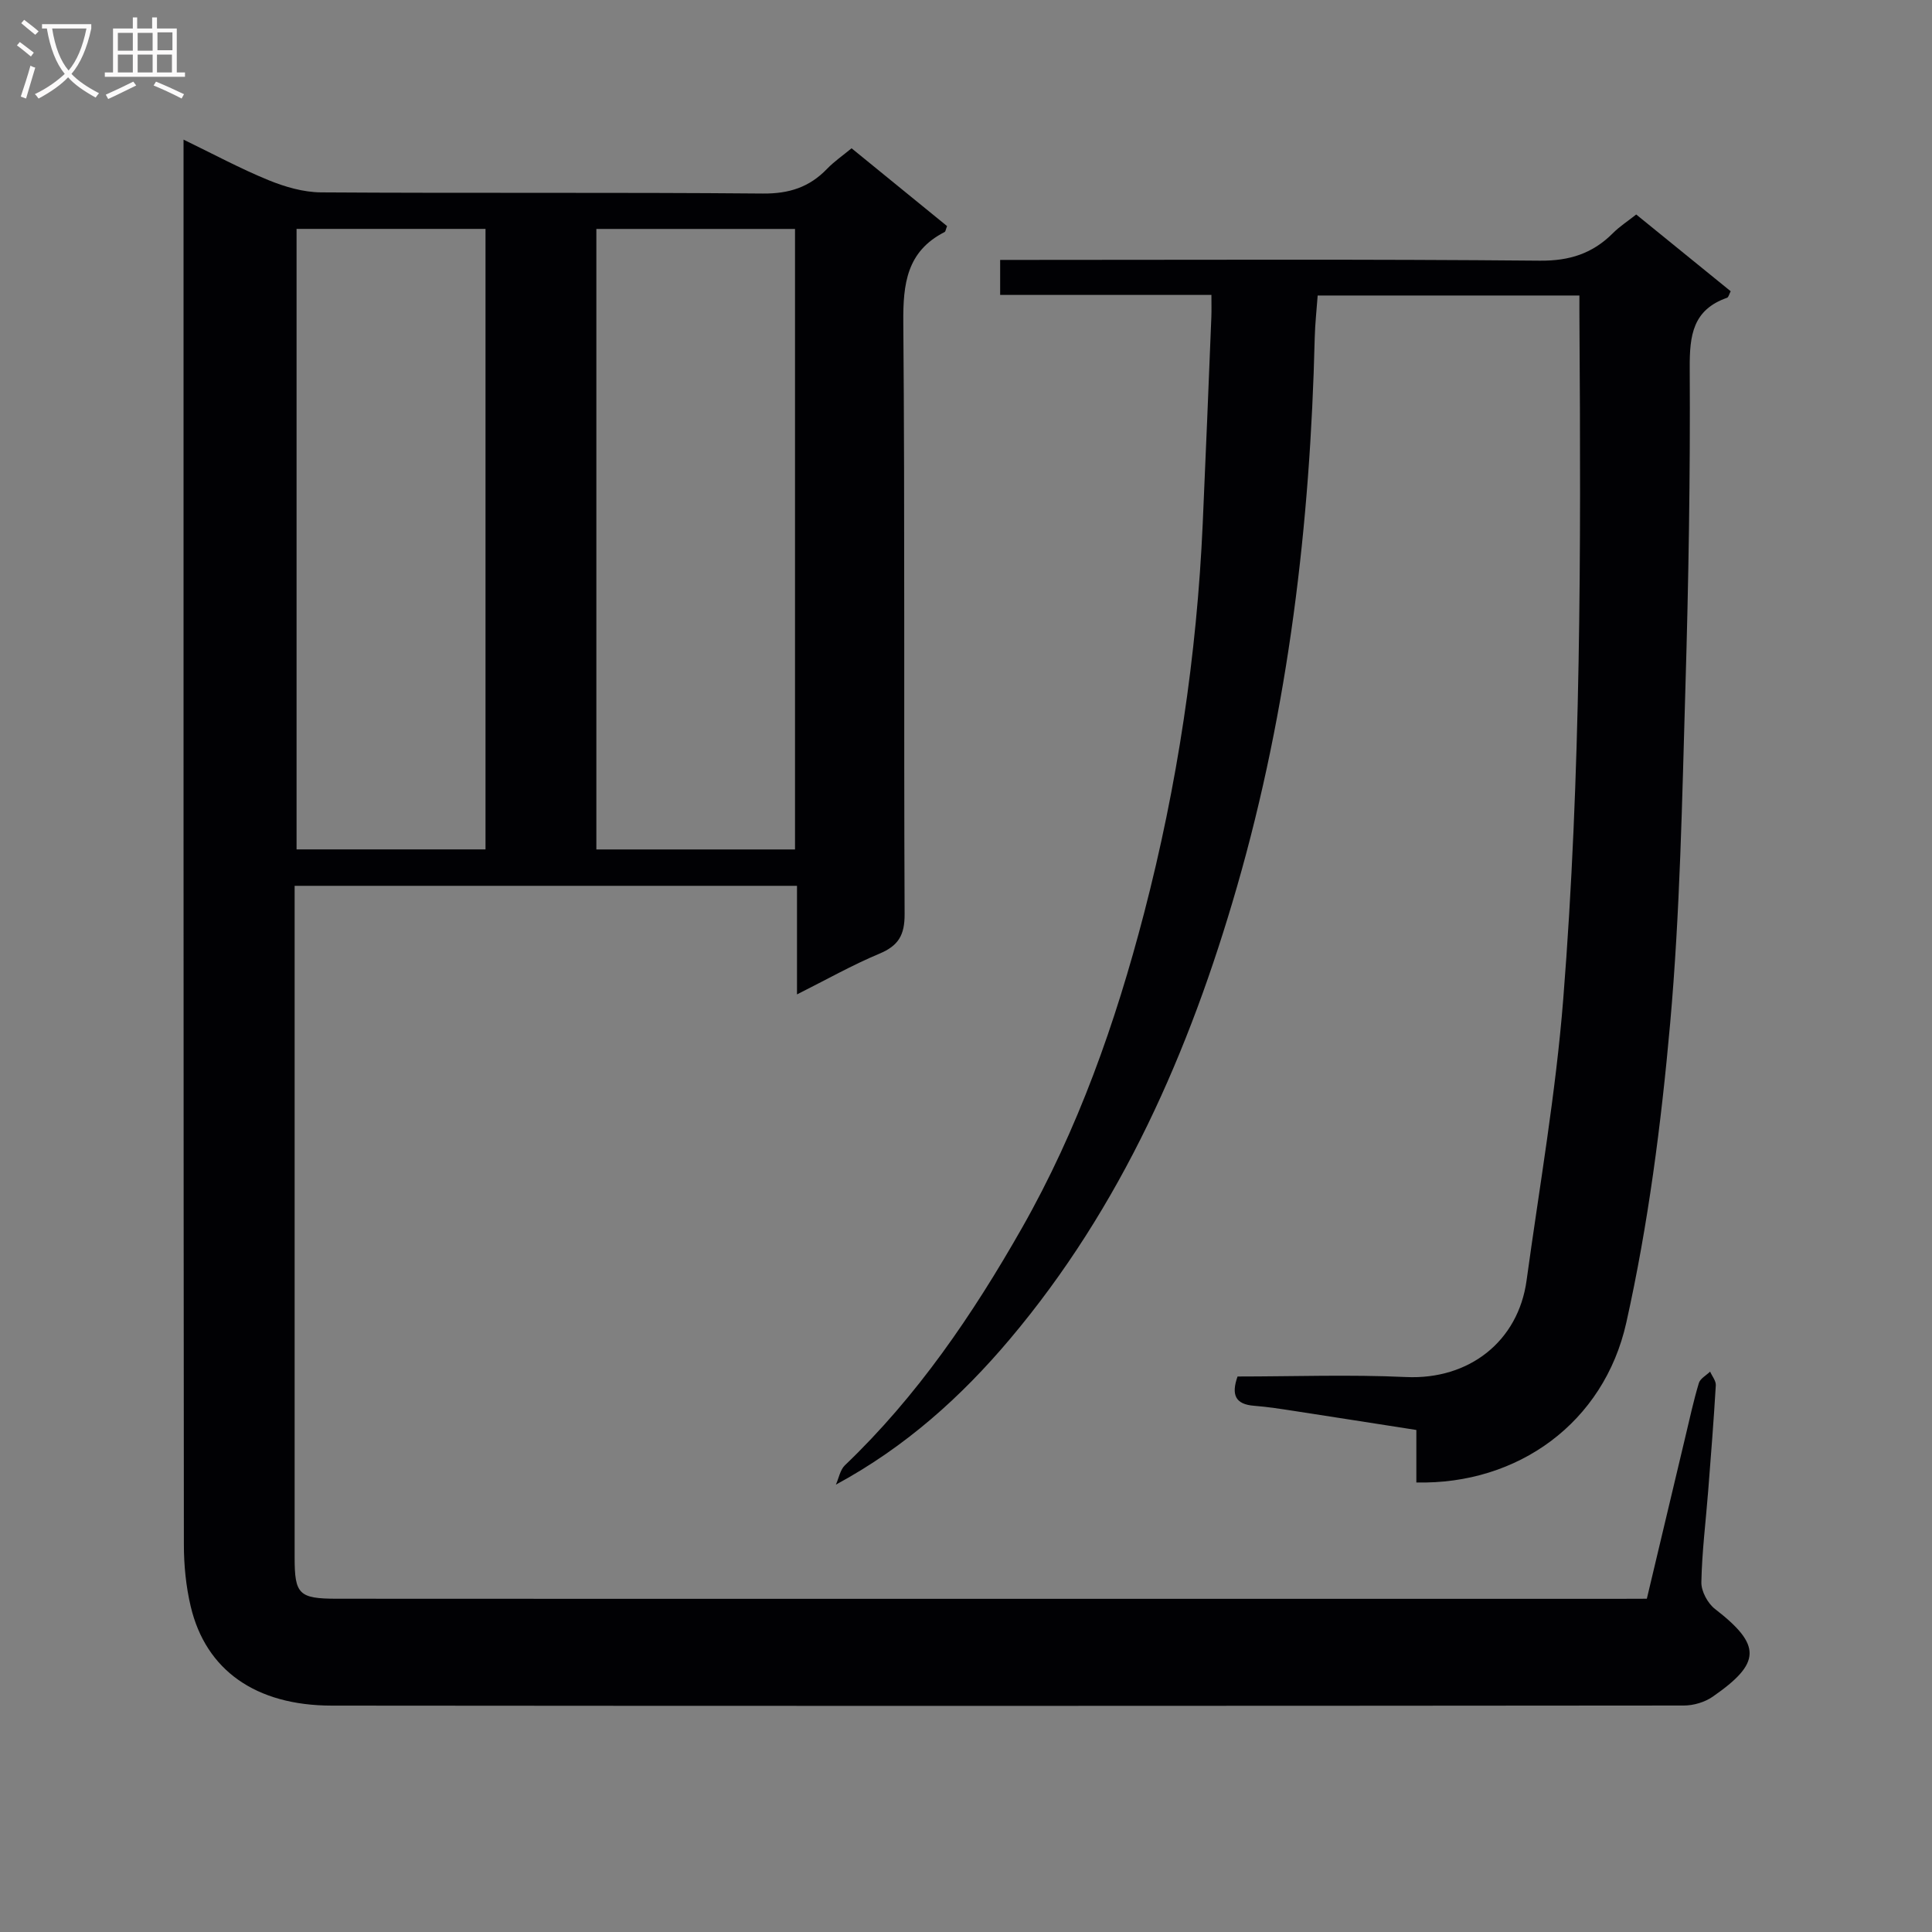 <svg enable-background="new 0 0 400 400" viewBox="0 0 400 400" xmlns="http://www.w3.org/2000/svg"><rect x="0" y="0" width="400" height="400" fill="#808080" stroke="none"/><path d="m340.96 331c2.69-11.34 5.33-22.45 7.98-33.55.89-3.71 1.69-7.45 2.79-11.1.28-.94 1.53-1.59 2.33-2.37.41.94 1.23 1.91 1.18 2.83-.43 7.3-1.01 14.59-1.58 21.88-.49 6.3-1.29 12.59-1.41 18.9-.04 1.86 1.31 4.36 2.82 5.53 9.71 7.51 9.55 11.21-.47 18.16-1.64 1.14-3.96 1.83-5.96 1.83-93.32.08-186.64.11-279.96.02-15.78-.02-26.07-7.37-29.19-20.51-.99-4.17-1.42-8.56-1.42-12.85-.09-96-.07-191.98-.07-287.97 0-.66 0-1.33 0-2.89 6.14 2.97 11.73 5.99 17.57 8.38 3.42 1.4 7.24 2.51 10.89 2.54 30.49.2 60.99-.03 91.49.24 5.43.05 9.63-1.31 13.29-5.12 1.48-1.53 3.27-2.76 5.07-4.25 6.76 5.51 13.31 10.85 19.77 16.11-.27.68-.3 1.12-.51 1.23-7.84 4-8.62 10.72-8.55 18.74.34 40.82.08 81.65.27 122.48.02 4.35-1.28 6.54-5.22 8.19-5.62 2.35-10.96 5.37-17.06 8.43 0-7.97 0-15.07 0-22.48-34.65 0-68.9 0-104.01 0v5.08 133.98c0 7.6.87 8.53 8.69 8.54 43.33.03 86.65.02 129.98.02h134.98c1.99-.02 3.97-.02 6.31-.02zm-176.36-155.13c0-43.18 0-85.87 0-128.47-13.98 0-27.56 0-41.13 0v128.47zm-64.08-.01c0-43.19 0-85.87 0-128.47-13.33 0-26.25 0-39.12 0v128.47z" fill="#010104"/><path d="m327 61.18c-18.23 0-35.85 0-54.19 0-.21 2.94-.54 5.84-.61 8.74-.92 38.51-5.41 76.57-16.09 113.65-9.83 34.11-23.93 66.31-47.07 93.73-9.99 11.84-21.5 22.24-35.98 30.08.61-1.35.88-3.06 1.87-4.01 14.97-14.3 26.46-31.21 36.61-49.05 11.64-20.47 19.41-42.51 25.33-65.26 6.88-26.46 10.92-53.33 12.14-80.63.64-14.29 1.21-28.57 1.79-42.86.05-1.3.01-2.6.01-4.51-14.75 0-29.13 0-43.74 0 0-2.55 0-4.5 0-7.25h5.74c35.33 0 70.65-.17 105.98.16 6.17.06 10.94-1.48 15.15-5.7 1.38-1.39 3.07-2.47 4.82-3.86 6.63 5.39 13.06 10.61 19.56 15.89-.31.57-.43 1.23-.75 1.35-7.08 2.48-7.77 7.74-7.73 14.5.13 22.14-.24 44.29-.9 66.42-.68 23.11-1.1 46.27-3.15 69.28-1.85 20.78-4.54 41.65-9.08 61.98-4.63 20.75-22.47 33.58-43.47 33.1 0-3.4 0-6.83 0-10.87-8.63-1.34-16.91-2.65-25.2-3.92-2.79-.43-5.59-.87-8.4-1.09-3.89-.3-4.75-2.28-3.42-6.06 11.59 0 23.25-.43 34.86.11 13.11.61 23.26-7.42 24.98-19.99 2.66-19.4 6.05-38.74 7.59-58.23 3.69-46.49 3.67-93.12 3.36-139.74-.02-1.8-.01-3.61-.01-5.96z" fill="#010104"/><g fill="#fbfafa"><path d="m6.4 11.7c-1-.8-1.9-1.6-2.9-2.3l.6-.7c.9.7 1.9 1.4 2.9 2.2zm-2.1 8.3c.7-2.1 1.4-4.2 2-6.4.2.1.6.3 1 .4-.7 2.3-1.3 4.4-1.9 6.4zm3-12.8c-1.1-.9-2.1-1.7-2.9-2.4l.6-.7c1 .8 2 1.5 3 2.4zm1.4-1.3v-.9h10.2v.9c-.9 4.2-2.3 7.3-4.1 9.4 1.3 1.4 3.2 2.7 5.7 4-.2.2-.4.5-.7.9-2.5-1.4-4.4-2.7-5.7-4.2-1.4 1.5-3.5 3-6.1 4.4 0 0 0 0-.1-.1-.3-.4-.5-.7-.7-.8 2.7-1.3 4.7-2.8 6.2-4.2-1.8-2.2-3-5.3-3.7-9.4zm9.2 0h-7.1c.6 3.8 1.7 6.7 3.4 8.7 1.7-2 2.9-4.8 3.7-8.7z"/><path d="m31.6 3.6h.9v2.3h4.1v9.1h1.7v.9h-16.6v-.9h1.7v-9.1h4.1v-2.3h.9v2.3h3.1v-2.3zm-4 13.3.6.8c-1.9.9-3.8 1.9-5.8 2.8-.2-.3-.3-.6-.5-.9 2-.9 3.9-1.8 5.7-2.7zm-3.2-10.1v3.7h3.1v-3.7zm0 4.5v3.7h3.1v-3.7zm4.1-4.5v3.7h3.1v-3.7zm0 4.5v3.7h3.1v-3.7zm9.1 9.1c-2.1-1.1-4.1-2-5.8-2.7l.5-.8c2.2.9 4.1 1.8 5.8 2.6zm-1.9-13.7h-3.1v3.7h3.1v-3.6zm-3.2 4.6v3.7h3.1v-3.7z"/></g></svg>